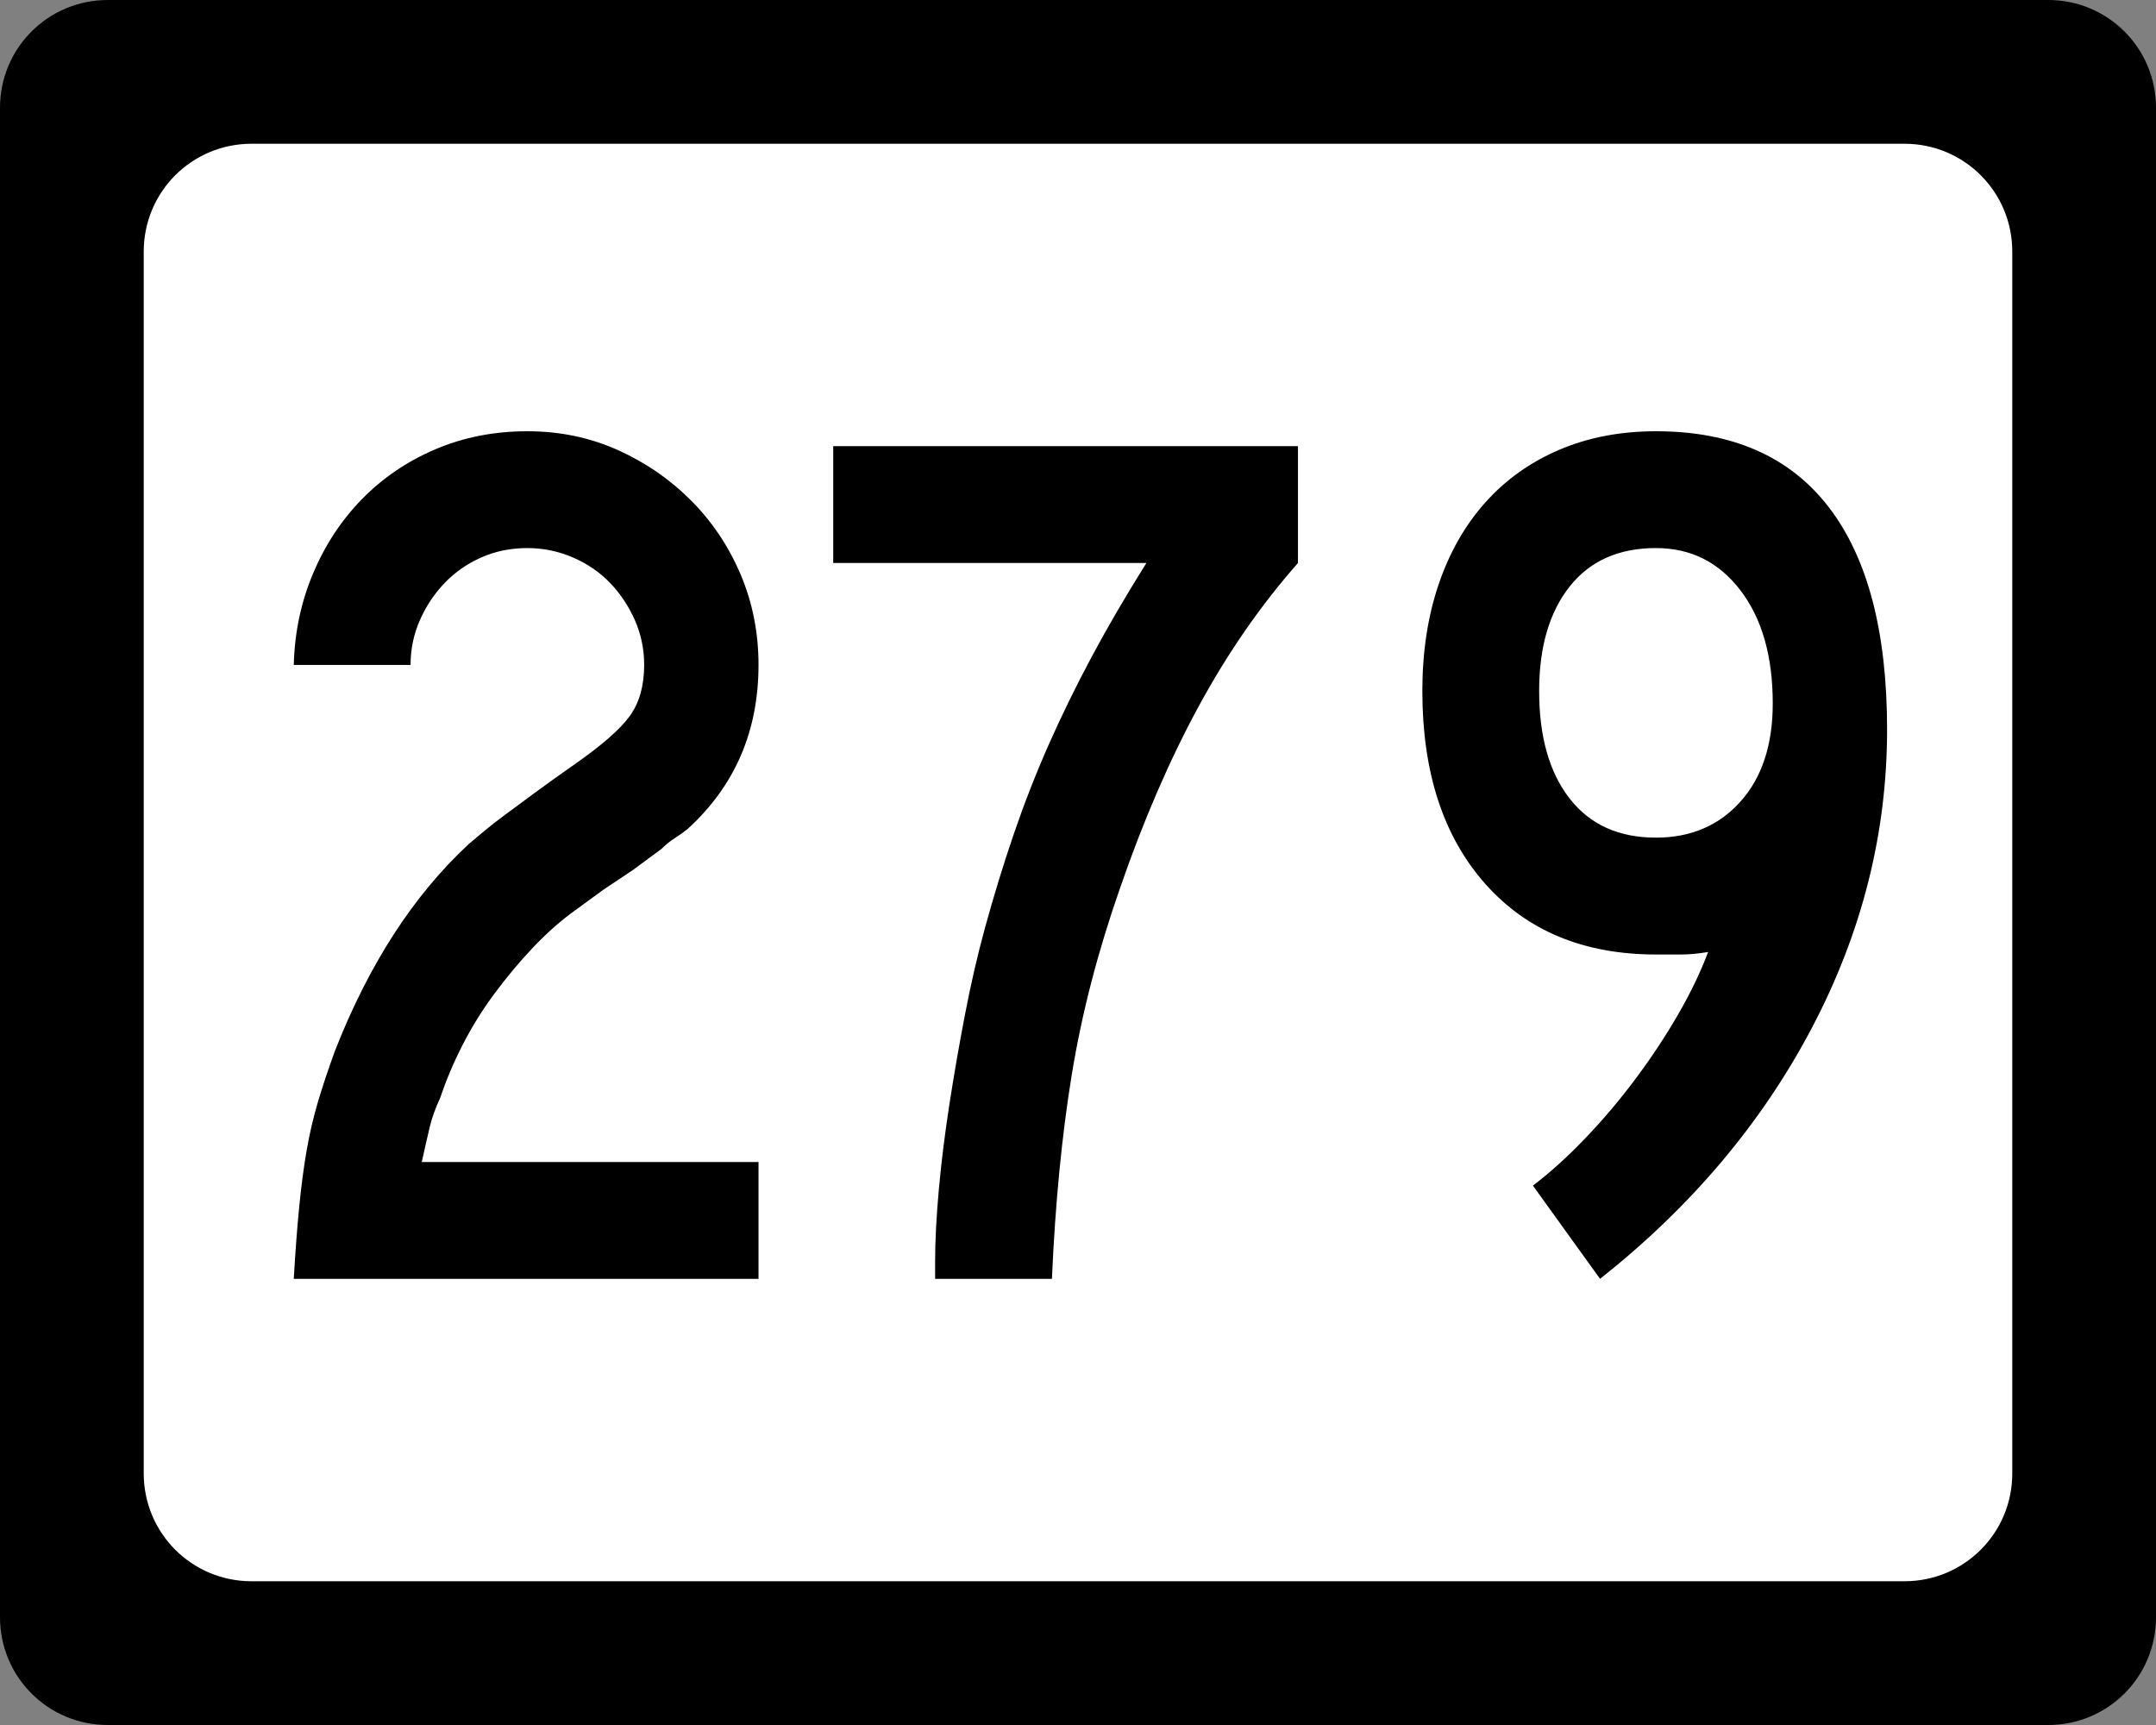 <?xml version="1.0" encoding="UTF-8" standalone="no"?>
<!-- Created with Inkscape (http://www.inkscape.org/) -->
<svg
   xmlns:svg="http://www.w3.org/2000/svg"
   xmlns="http://www.w3.org/2000/svg"
   version="1.0"
   width="750"
   height="600"
   id="svg2">
  <rect width="100%" height="100%" fill="#808080" stroke="none"/>
  <defs
     id="defs4" />
  <g
     id="layer1">
    <g
       id="g1909">
      <path
         d="M 37.5,-0 L 712.501,-0 C 733.276,-0 750.001,16.725 750.001,37.5 L 750.001,562.5 C 750.001,583.275 733.276,600 712.501,600 L 37.5,600 C 16.725,600 0,583.275 0,562.5 L 0,37.5 C 0,16.725 16.725,-0 37.5,-0 z "
         style="fill:black;fill-opacity:1;stroke:none"
         id="rect5533" />
      <path
         d="M 87.5,50 L 662.501,50 C 683.276,50 700.001,66.725 700.001,87.5 L 700.001,512.5 C 700.001,533.275 683.276,550 662.501,550 L 87.5,550 C 66.725,550 50,533.275 50,512.5 L 50,87.5 C 50,66.725 66.725,50 87.5,50 z "
         style="fill:white;fill-opacity:1;stroke:none"
         id="rect5535" />
      <path
         d="M 102.192,444.815 C 102.763,435.018 103.41,426.516 104.131,419.309 C 104.852,412.101 105.716,405.617 106.723,399.857 C 107.73,394.096 109.027,388.549 110.615,383.215 C 112.202,377.881 114.148,372.044 116.452,365.703 C 128.272,335.449 143.834,311.387 163.139,293.516 C 164.871,292.074 166.674,290.561 168.548,288.978 C 170.421,287.395 172.725,285.594 175.46,283.576 C 178.195,281.557 181.509,279.108 185.4,276.228 C 189.292,273.348 194.118,269.889 199.879,265.852 C 209.394,259.221 215.808,253.601 219.119,248.993 C 222.43,244.385 224.086,238.479 224.086,231.276 C 224.086,225.797 223.006,220.608 220.848,215.709 C 218.688,210.811 215.808,206.488 212.207,202.741 C 208.605,198.995 204.283,196.04 199.239,193.876 C 194.195,191.713 188.934,190.631 183.455,190.631 C 177.694,190.631 172.364,191.713 167.466,193.876 C 162.567,196.04 158.315,198.995 154.709,202.741 C 151.103,206.488 148.221,210.811 146.062,215.709 C 143.903,220.608 142.823,225.797 142.823,231.276 L 102.192,231.276 C 102.473,220.036 104.705,209.445 108.887,199.503 C 113.068,189.561 118.761,180.913 125.964,173.561 C 133.167,166.209 141.667,160.444 151.464,156.266 C 161.261,152.089 171.925,150 183.455,150 C 194.694,150 205.142,152.161 214.799,156.484 C 224.455,160.806 232.958,166.642 240.306,173.989 C 247.654,181.338 253.416,189.912 257.594,199.714 C 261.771,209.516 263.86,220.036 263.86,231.276 C 263.86,254.327 255.646,273.345 239.217,288.331 C 237.775,289.484 236.262,290.563 234.679,291.57 C 233.096,292.577 231.583,293.802 230.141,295.244 L 220.195,302.592 L 209.826,309.518 L 198.586,317.723 C 193.977,321.18 189.439,325.287 184.972,330.045 C 180.504,334.803 176.181,339.992 172.004,345.611 C 167.826,351.231 164.152,357.139 160.982,363.335 C 157.811,369.531 155.215,375.654 153.192,381.705 C 151.468,385.451 150.246,388.837 149.525,391.863 C 148.804,394.888 147.867,398.995 146.715,404.184 L 263.86,404.184 L 263.86,444.815 L 102.192,444.815 z M 451.517,195.829 C 438.553,210.525 427.028,227.167 416.941,245.754 C 406.853,264.342 397.777,285.306 389.712,308.647 C 381.929,330.836 376.307,352.522 372.846,373.704 C 369.385,394.886 367.079,418.59 365.927,444.815 L 325.296,444.815 L 325.296,438.76 C 325.295,431.557 325.729,423.2 326.595,413.689 C 327.461,404.177 328.686,394.308 330.269,384.079 C 331.852,373.851 333.653,363.478 335.671,352.959 C 337.689,342.441 339.996,332.424 342.59,322.908 C 345.756,311.387 349.14,300.367 352.742,289.848 C 356.343,279.33 360.377,269.027 364.845,258.94 C 369.313,248.852 374.284,238.692 379.759,228.459 C 385.233,218.227 391.577,207.35 398.788,195.829 L 289.849,195.829 L 289.849,155.184 L 451.517,155.184 L 451.517,195.829 L 451.517,195.829 z M 656.455,253.755 C 656.455,289.778 647.737,324.359 630.302,357.497 C 612.867,390.636 588.301,419.742 556.605,444.815 L 533.255,412.389 C 539.306,407.781 545.429,402.236 551.625,395.754 C 557.821,389.273 563.656,382.356 569.131,375.003 C 574.605,367.651 579.504,360.228 583.827,352.735 C 588.149,345.242 591.608,338.039 594.202,331.126 C 590.746,331.707 587.65,331.997 584.915,331.997 C 582.18,331.997 579.225,331.997 576.05,331.997 C 550.976,331.997 531.164,323.783 516.613,307.354 C 502.062,290.926 494.787,268.592 494.787,240.352 C 494.787,226.808 496.66,214.489 500.407,203.394 C 504.153,192.3 509.555,182.789 516.613,174.86 C 523.671,166.932 532.243,160.806 542.331,156.484 C 552.418,152.161 563.658,150 576.05,150 C 602.566,150 622.596,158.79 636.14,176.371 C 649.683,193.951 656.455,219.746 656.455,253.755 L 656.455,253.755 z M 616.681,244.666 C 616.681,228.246 612.935,215.136 605.442,205.334 C 597.949,195.532 588.151,190.631 576.05,190.631 C 563.086,190.631 553.074,195.099 546.012,204.034 C 538.949,212.97 535.418,225.076 535.418,240.352 C 535.418,256.2 538.949,268.662 546.012,277.738 C 553.074,286.814 563.086,291.353 576.05,291.352 C 588.151,291.353 597.949,287.175 605.442,278.82 C 612.935,270.465 616.681,259.08 616.681,244.666 L 616.681,244.666 z "
         style="font-size:432.277px;font-style:normal;font-weight:normal;text-align:center;text-anchor:middle;fill:black;fill-opacity:1;stroke:none;stroke-width:1px;stroke-linecap:butt;stroke-linejoin:miter;stroke-opacity:1;font-family:Roadgeek 2005 Series C"
         id="text1873" />
    </g>
  </g>
</svg>
